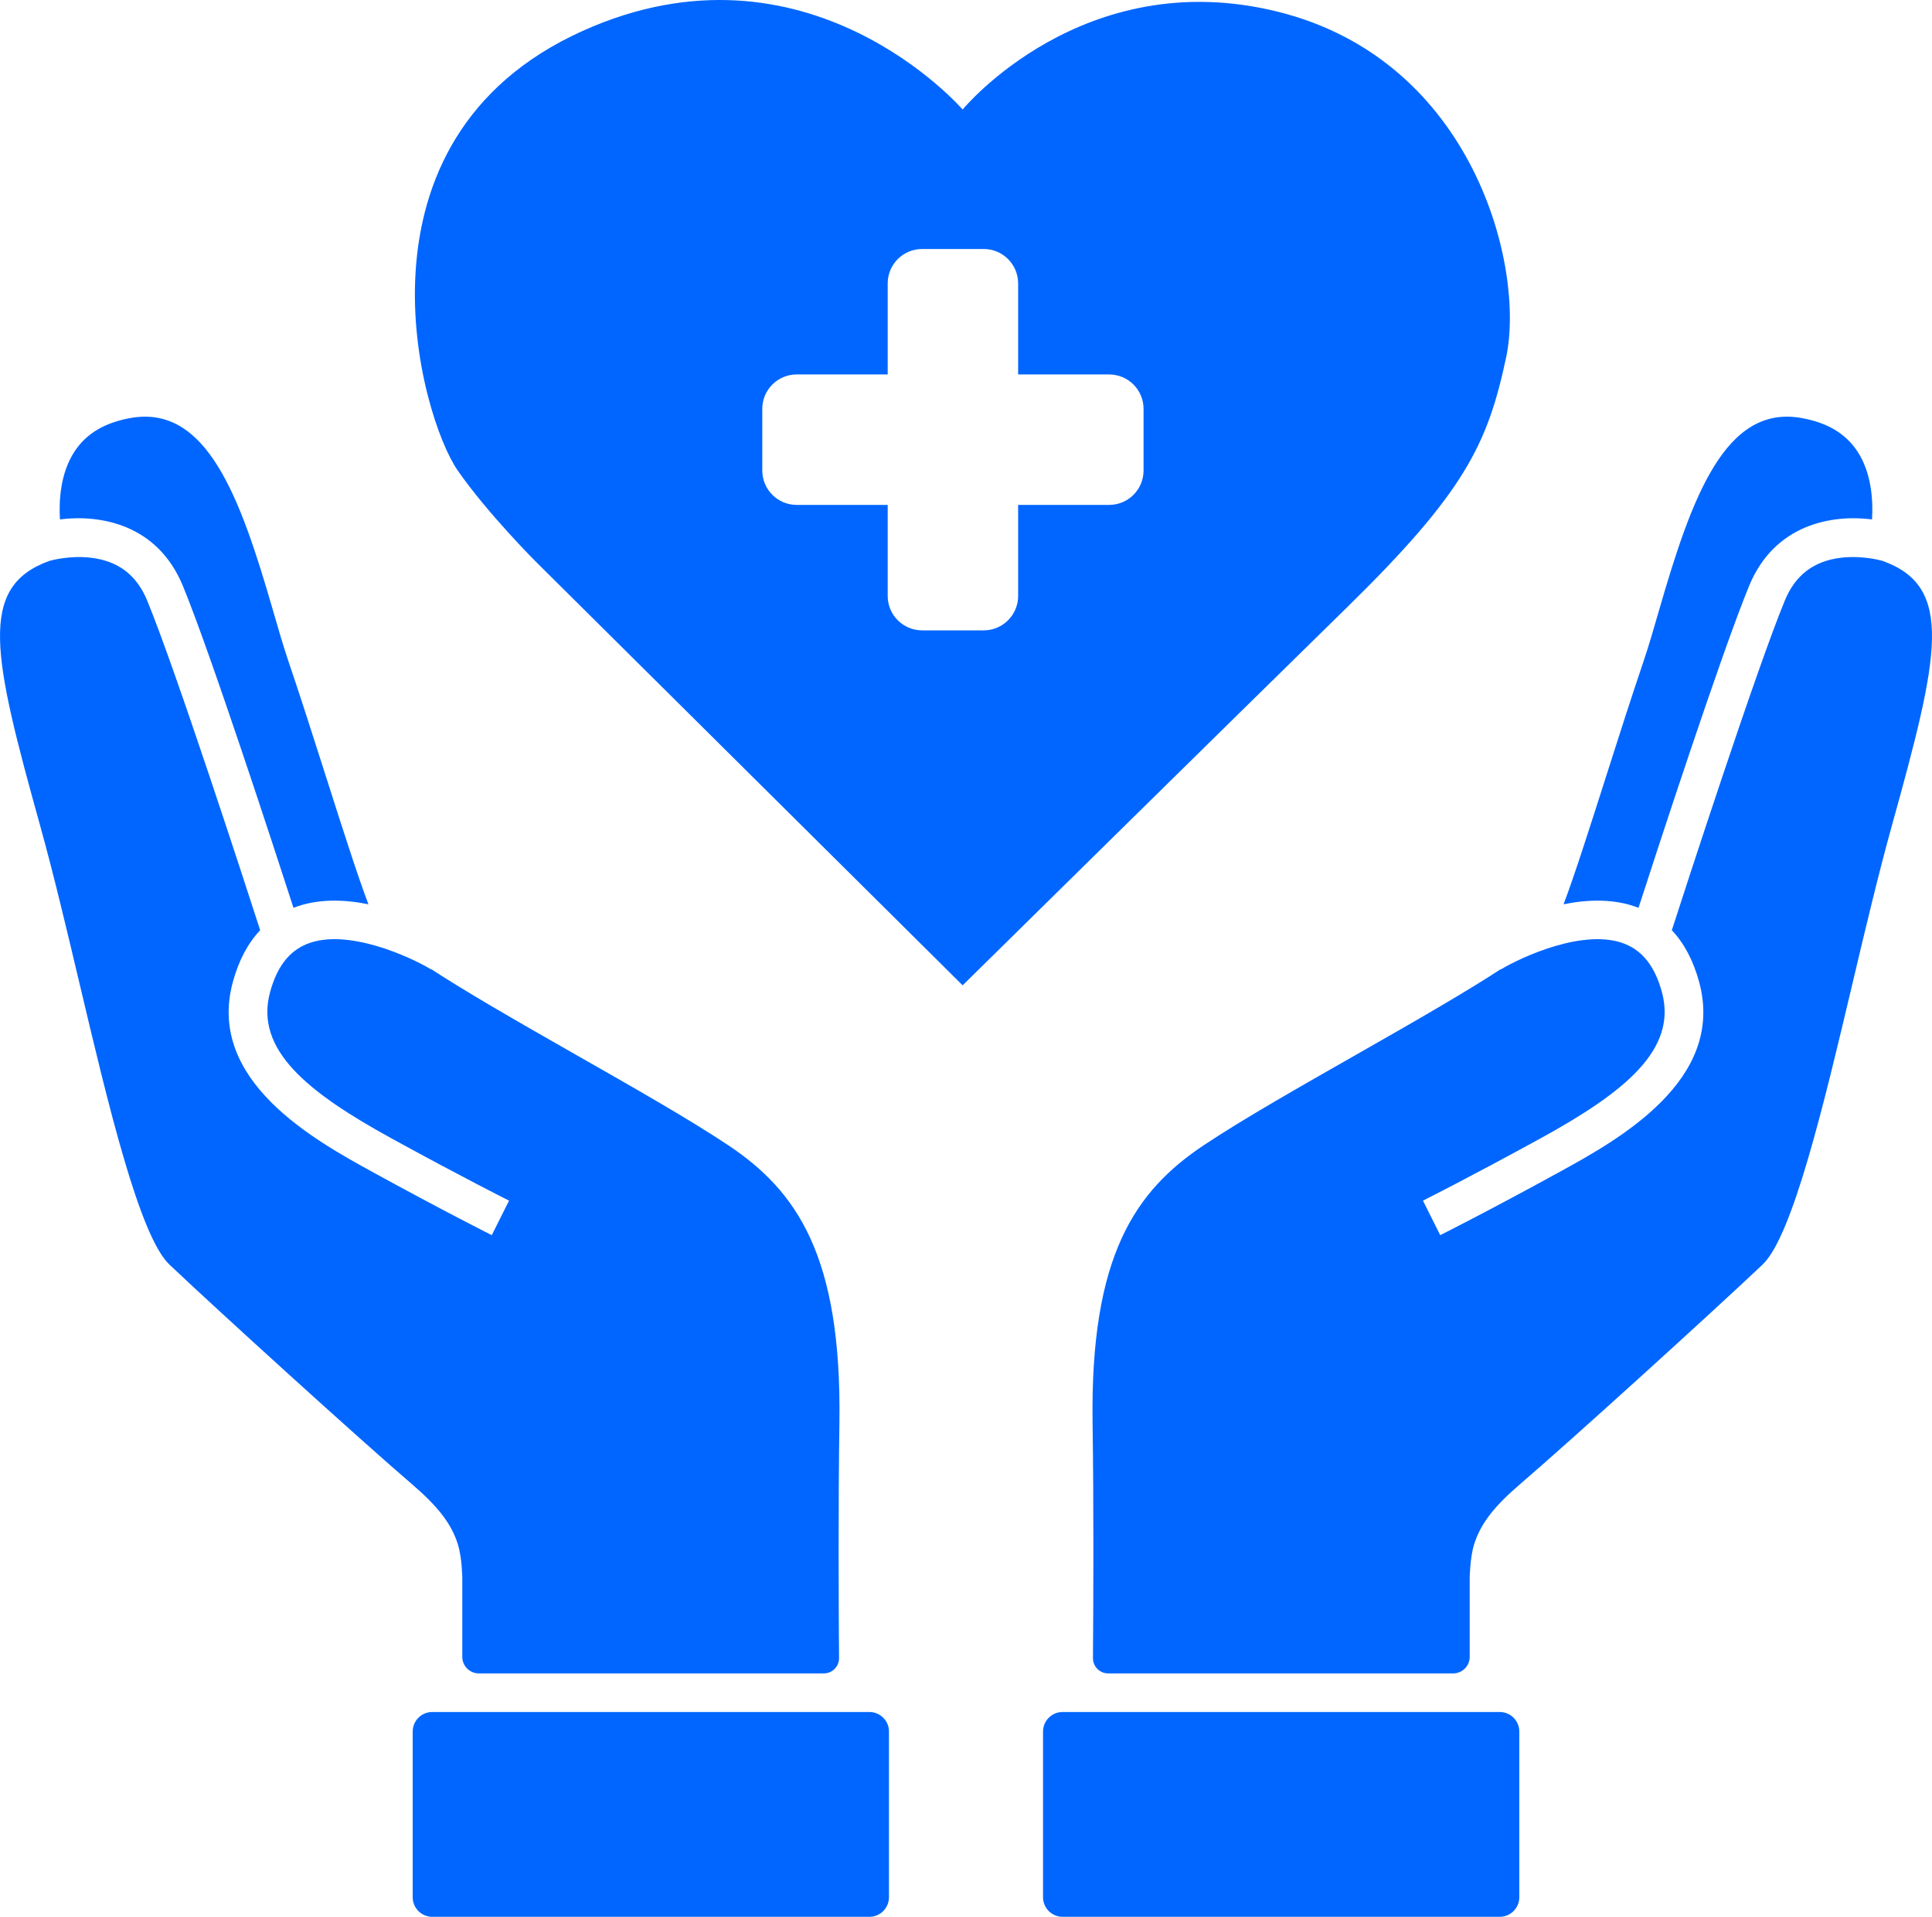 <?xml version="1.0" encoding="UTF-8"?>
<svg id="Layer_2" data-name="Layer 2" xmlns="http://www.w3.org/2000/svg" viewBox="0 0 450.598 446.948">
  <defs>
    <style>
      .cls-1 {
        fill: #06f;
      }
    </style>
  </defs>
  <g id="Layer_1-2" data-name="Layer 1">
    <path class="cls-1" d="M298.152,2.763c-45.549-11.387-73.638,22.775-73.638,22.775,0,0-36.227-41.959-88.664-18.31-56.327,25.403-37.757,90.053-29.09,102.493,7.06,10.133,18.305,21.34,18.305,21.34l99.449,98.69s60.432-59.518,89.58-88.062c27.436-26.867,32.885-38.036,37.199-58.455,4.419-20.916-7.591-69.083-53.141-80.47ZM266.711,109.706c0,4.433-3.594,8.027-8.027,8.027h-21.225v21.225c0,4.433-3.594,8.027-8.027,8.027h-14.368c-4.433,0-8.027-3.594-8.027-8.027v-21.225h-21.225c-4.433,0-8.027-3.594-8.027-8.027v-14.368c0-4.433,3.594-8.027,8.027-8.027h21.225v-21.225c0-4.433,3.594-8.027,8.027-8.027h14.368c4.433,0,8.027,3.594,8.027,8.027v21.225h21.225c4.433,0,8.027,3.594,8.027,8.027v14.368Z"/>
    <g>
      <path class="cls-1" d="M42.664,136.642c6.48,15.738,21.272,61.094,25.785,75.035,5.561-2.173,11.769-1.979,17.48-.824-2.477-6.5-5.985-17.492-9.944-29.898-2.917-9.14-5.933-18.59-8.707-26.75-1.194-3.515-2.371-7.585-3.616-11.894-7.636-26.426-15.43-48.036-33.252-44.836-5.982,1.074-10.221,3.591-12.958,7.697-3.417,5.125-3.73,11.673-3.469,15.937,9.302-1.175,22.714,1.041,28.681,15.534Z"/>
      <path class="cls-1" d="M106.8,360.134c.976,3.154,1.018,7.796,1.018,7.796v18.399c0,2.134,1.73,3.864,3.864,3.864h80.448c1.976,0,3.573-1.603,3.558-3.578-.096-12.491-.2-35.24.087-54.795.573-39.035-9.957-54.134-25.945-64.793-9.032-6.021-22.442-13.649-35.41-21.026-15.205-8.649-26.24-15.042-33.835-20.018l-.035.058c-4.875-2.929-19.58-9.707-28.946-5.939-4.205,1.692-7.024,5.371-8.618,11.248-3.636,13.409,8.716,23.339,28.381,34.123,16.438,9.015,27.248,14.43,27.355,14.483l-4.025,8.05c-.108-.055-11.056-5.537-27.658-14.643-13.621-7.47-38.975-21.373-32.738-44.369,1.354-4.995,3.491-9.032,6.378-12.093-3.107-9.619-19.616-60.51-26.336-76.832-2.458-5.971-6.741-9.247-13.093-10.016-4.772-.575-9.026.535-9.693.721-16.928,6.03-13.144,22.339-2.167,61.855,3.16,11.378,6.245,24.402,9.228,36.998,6.502,27.459,13.873,58.582,20.885,65.226,11.646,11.032,44.603,40.954,56.589,51.228,5.857,5.021,9.165,9.069,10.709,14.055Z"/>
      <path class="cls-1" d="M100.813,399.193h101.96c2.517,0,4.56,2.043,4.56,4.56v38.633c0,2.517-2.044,4.561-4.561,4.561h-101.959c-2.517,0-4.561-2.044-4.561-4.561v-38.632c0-2.517,2.044-4.561,4.561-4.561Z"/>
    </g>
    <g>
      <path class="cls-1" d="M407.933,136.642c-6.48,15.738-21.272,61.094-25.785,75.035-5.561-2.173-11.769-1.979-17.48-.824,2.477-6.5,5.985-17.492,9.944-29.898,2.917-9.14,5.933-18.59,8.707-26.75,1.194-3.515,2.371-7.585,3.616-11.894,7.636-26.426,15.43-48.036,33.252-44.836,5.982,1.074,10.221,3.591,12.958,7.697,3.417,5.125,3.73,11.673,3.469,15.937-9.302-1.175-22.714,1.041-28.681,15.534Z"/>
      <path class="cls-1" d="M343.797,360.134c-.976,3.154-1.018,7.796-1.018,7.796v18.399c0,2.134-1.73,3.864-3.864,3.864h-80.448c-1.976,0-3.573-1.603-3.558-3.578.096-12.491.2-35.24-.087-54.795-.573-39.035,9.957-54.134,25.945-64.793,9.032-6.021,22.442-13.649,35.41-21.026,15.205-8.649,26.24-15.042,33.835-20.018l.035.058c4.875-2.929,19.58-9.707,28.946-5.939,4.205,1.692,7.024,5.371,8.618,11.248,3.636,13.409-8.716,23.339-28.381,34.123-16.438,9.015-27.248,14.43-27.355,14.483l4.025,8.05c.108-.055,11.056-5.537,27.658-14.643,13.621-7.47,38.975-21.373,32.738-44.369-1.354-4.995-3.491-9.032-6.378-12.093,3.107-9.619,19.616-60.51,26.336-76.832,2.458-5.971,6.741-9.247,13.093-10.016,4.772-.575,9.026.535,9.693.721,16.928,6.03,13.144,22.339,2.167,61.855-3.16,11.378-6.245,24.402-9.228,36.998-6.502,27.459-13.873,58.582-20.885,65.226-11.646,11.032-44.603,40.954-56.589,51.228-5.857,5.021-9.165,9.069-10.709,14.055Z"/>
      <path class="cls-1" d="M247.825,399.193h101.96c2.517,0,4.56,2.043,4.56,4.56v38.633c0,2.517-2.044,4.561-4.561,4.561h-101.959c-2.517,0-4.561-2.044-4.561-4.561v-38.632c0-2.517,2.044-4.561,4.561-4.561Z"/>
    </g>
  </g>
</svg>